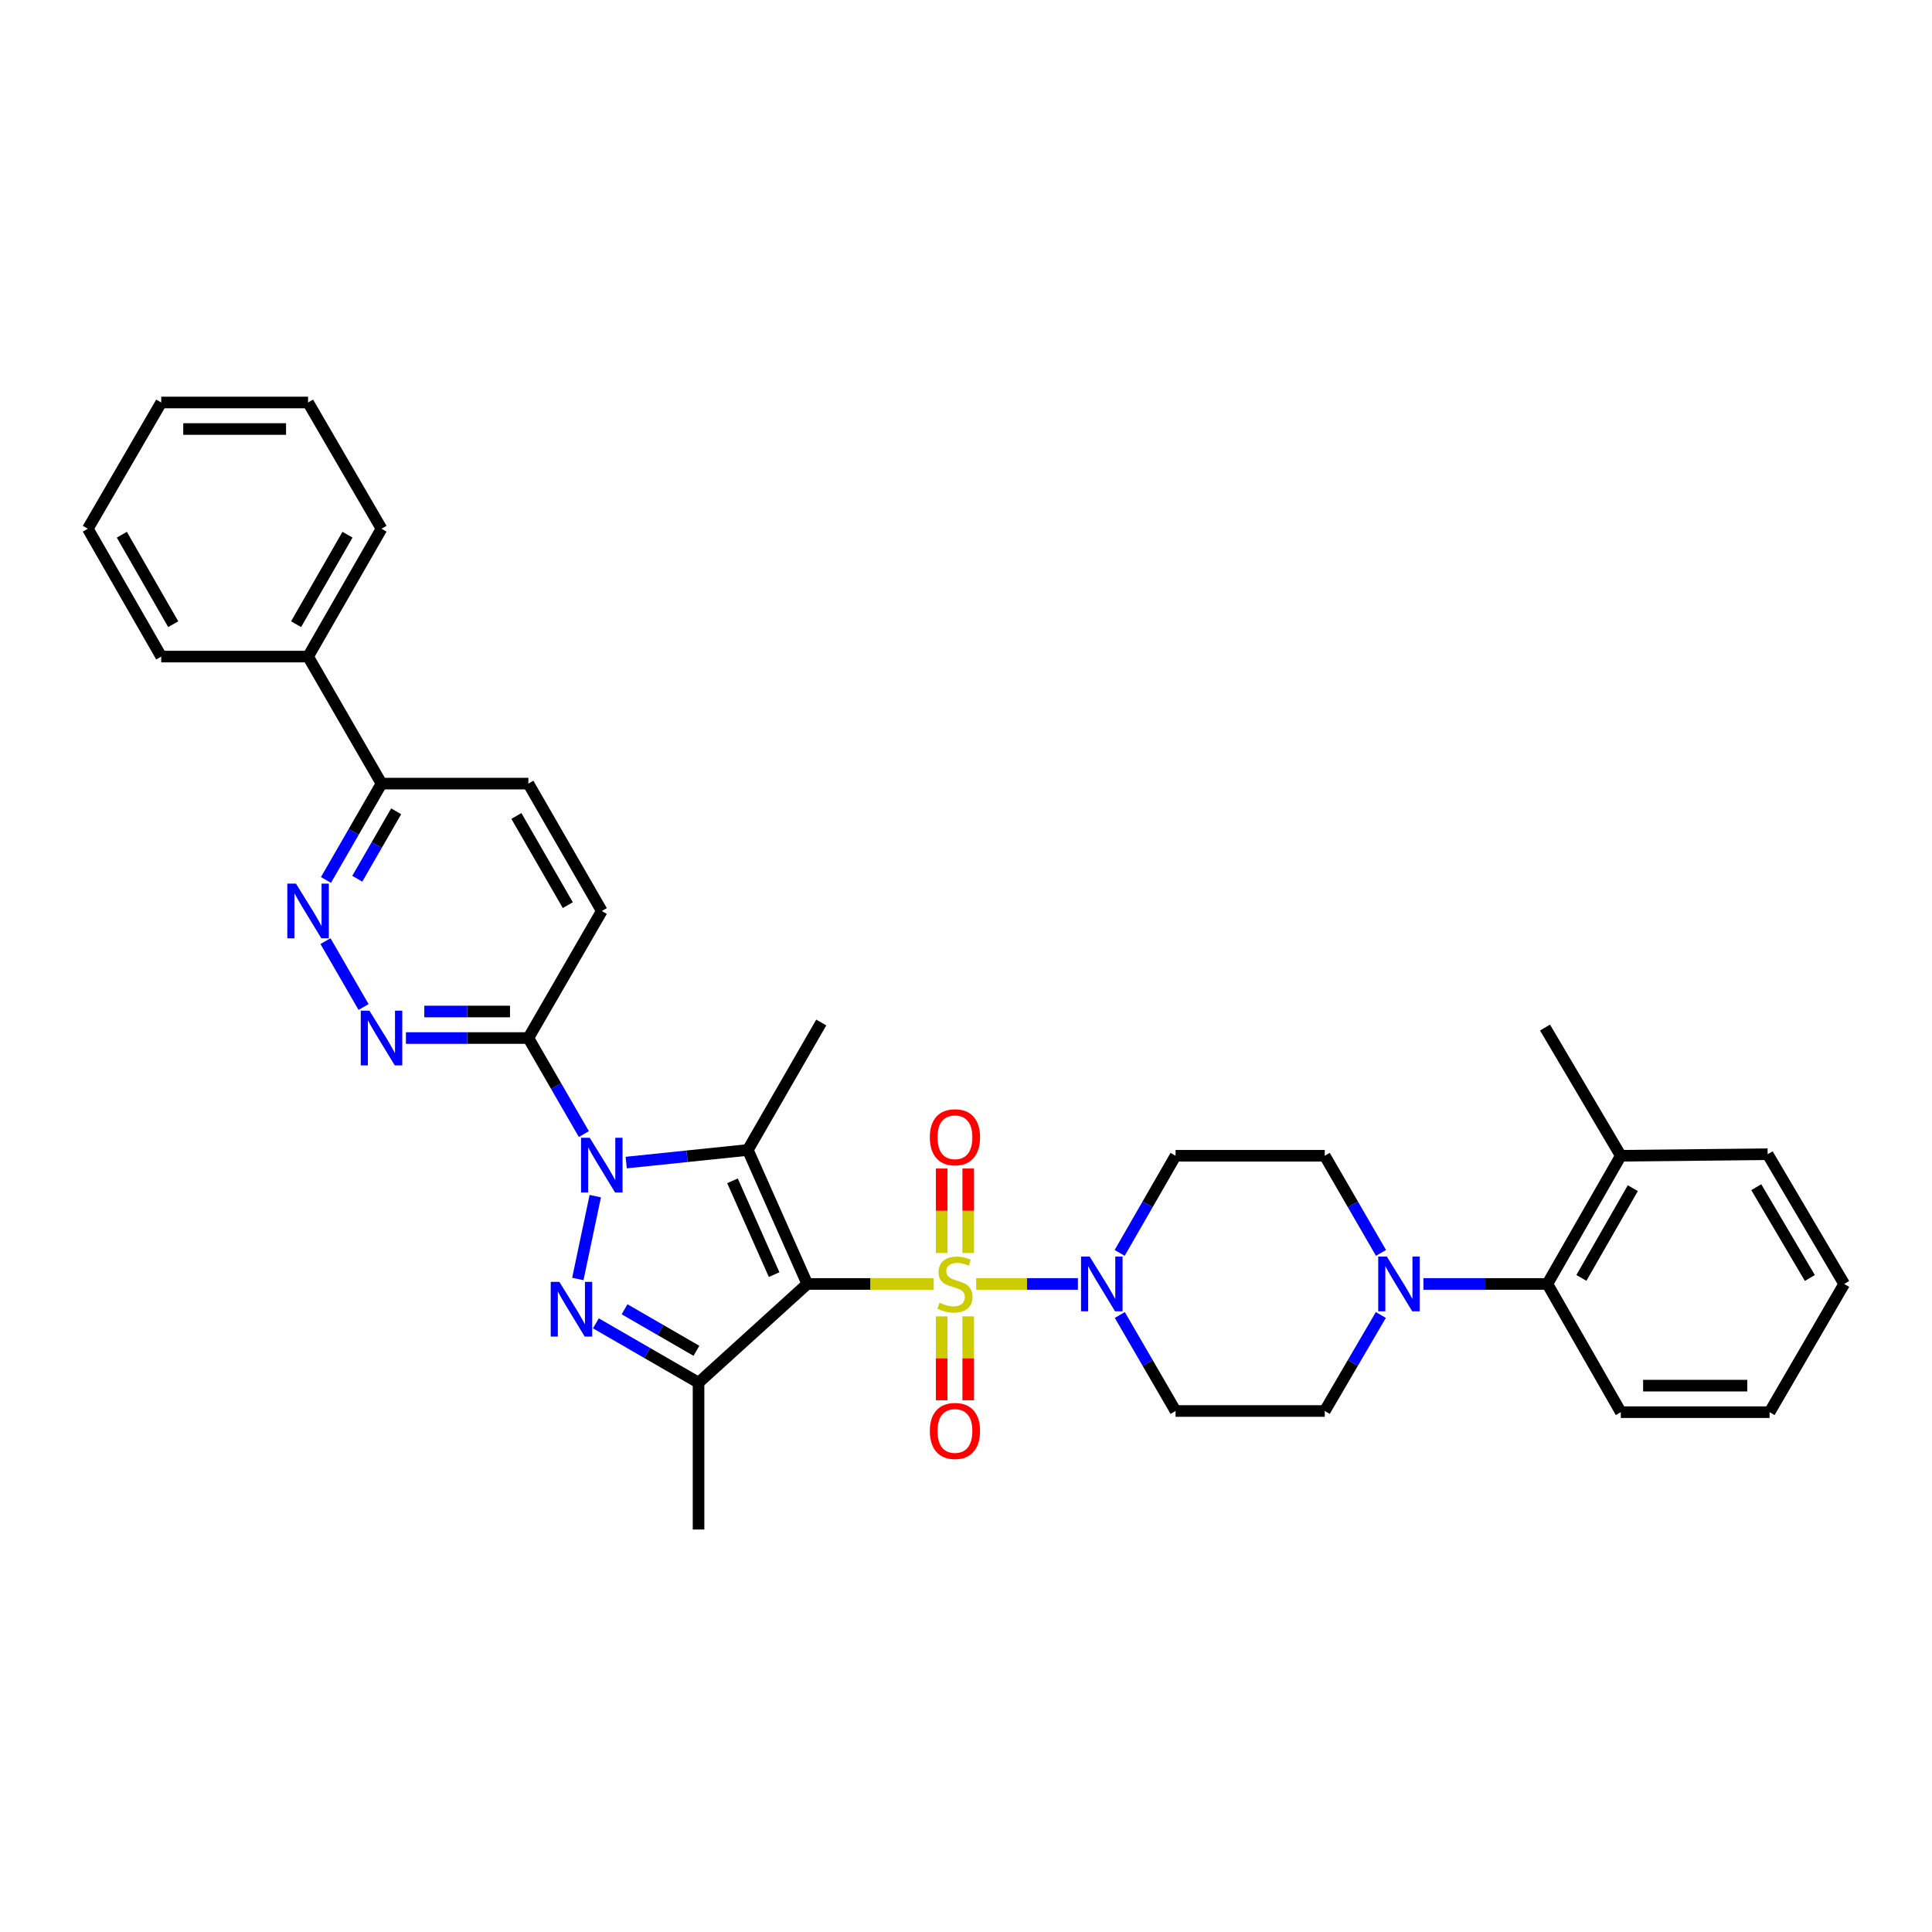 <?xml version='1.0' encoding='iso-8859-1'?>
<svg version='1.1' baseProfile='full'
              xmlns='http://www.w3.org/2000/svg'
                      xmlns:rdkit='http://www.rdkit.org/xml'
                      xmlns:xlink='http://www.w3.org/1999/xlink'
                  xml:space='preserve'
width='1000px' height='1000px' viewBox='0 0 1000 1000'>
<!-- END OF HEADER -->
<rect style='opacity:1.0;fill:#FFFFFF;stroke:none' width='1000' height='1000' x='0' y='0'> </rect>
<path class='bond-0' d='M 417.851,664.572 L 450.57,664.572' style='fill:none;fill-rule:evenodd;stroke:#000000;stroke-width:6px;stroke-linecap:butt;stroke-linejoin:miter;stroke-opacity:1' />
<path class='bond-0' d='M 450.57,664.572 L 483.288,664.572' style='fill:none;fill-rule:evenodd;stroke:#CCCC00;stroke-width:6px;stroke-linecap:butt;stroke-linejoin:miter;stroke-opacity:1' />
<path class='bond-2' d='M 417.851,664.572 L 387.071,595.216' style='fill:none;fill-rule:evenodd;stroke:#000000;stroke-width:6px;stroke-linecap:butt;stroke-linejoin:miter;stroke-opacity:1' />
<path class='bond-2' d='M 400.684,659.739 L 379.138,611.189' style='fill:none;fill-rule:evenodd;stroke:#000000;stroke-width:6px;stroke-linecap:butt;stroke-linejoin:miter;stroke-opacity:1' />
<path class='bond-4' d='M 417.851,664.572 L 361.562,715.666' style='fill:none;fill-rule:evenodd;stroke:#000000;stroke-width:6px;stroke-linecap:butt;stroke-linejoin:miter;stroke-opacity:1' />
<path class='bond-5' d='M 505.259,664.572 L 531.59,664.572' style='fill:none;fill-rule:evenodd;stroke:#CCCC00;stroke-width:6px;stroke-linecap:butt;stroke-linejoin:miter;stroke-opacity:1' />
<path class='bond-5' d='M 531.59,664.572 L 557.921,664.572' style='fill:none;fill-rule:evenodd;stroke:#0000FF;stroke-width:6px;stroke-linecap:butt;stroke-linejoin:miter;stroke-opacity:1' />
<path class='bond-10' d='M 487.413,681.352 L 487.413,703.066' style='fill:none;fill-rule:evenodd;stroke:#CCCC00;stroke-width:6px;stroke-linecap:butt;stroke-linejoin:miter;stroke-opacity:1' />
<path class='bond-10' d='M 487.413,703.066 L 487.413,724.78' style='fill:none;fill-rule:evenodd;stroke:#FF0000;stroke-width:6px;stroke-linecap:butt;stroke-linejoin:miter;stroke-opacity:1' />
<path class='bond-10' d='M 501.144,681.352 L 501.144,703.066' style='fill:none;fill-rule:evenodd;stroke:#CCCC00;stroke-width:6px;stroke-linecap:butt;stroke-linejoin:miter;stroke-opacity:1' />
<path class='bond-10' d='M 501.144,703.066 L 501.144,724.78' style='fill:none;fill-rule:evenodd;stroke:#FF0000;stroke-width:6px;stroke-linecap:butt;stroke-linejoin:miter;stroke-opacity:1' />
<path class='bond-11' d='M 501.144,648.552 L 501.144,626.688' style='fill:none;fill-rule:evenodd;stroke:#CCCC00;stroke-width:6px;stroke-linecap:butt;stroke-linejoin:miter;stroke-opacity:1' />
<path class='bond-11' d='M 501.144,626.688 L 501.144,604.824' style='fill:none;fill-rule:evenodd;stroke:#FF0000;stroke-width:6px;stroke-linecap:butt;stroke-linejoin:miter;stroke-opacity:1' />
<path class='bond-11' d='M 487.413,648.552 L 487.413,626.688' style='fill:none;fill-rule:evenodd;stroke:#CCCC00;stroke-width:6px;stroke-linecap:butt;stroke-linejoin:miter;stroke-opacity:1' />
<path class='bond-11' d='M 487.413,626.688 L 487.413,604.824' style='fill:none;fill-rule:evenodd;stroke:#FF0000;stroke-width:6px;stroke-linecap:butt;stroke-linejoin:miter;stroke-opacity:1' />
<path class='bond-1' d='M 324.13,601.746 L 355.601,598.481' style='fill:none;fill-rule:evenodd;stroke:#0000FF;stroke-width:6px;stroke-linecap:butt;stroke-linejoin:miter;stroke-opacity:1' />
<path class='bond-1' d='M 355.601,598.481 L 387.071,595.216' style='fill:none;fill-rule:evenodd;stroke:#000000;stroke-width:6px;stroke-linecap:butt;stroke-linejoin:miter;stroke-opacity:1' />
<path class='bond-6' d='M 302.209,586.999 L 287.844,562.143' style='fill:none;fill-rule:evenodd;stroke:#0000FF;stroke-width:6px;stroke-linecap:butt;stroke-linejoin:miter;stroke-opacity:1' />
<path class='bond-6' d='M 287.844,562.143 L 273.479,537.287' style='fill:none;fill-rule:evenodd;stroke:#000000;stroke-width:6px;stroke-linecap:butt;stroke-linejoin:miter;stroke-opacity:1' />
<path class='bond-34' d='M 308.109,619.124 L 299.086,661.999' style='fill:none;fill-rule:evenodd;stroke:#0000FF;stroke-width:6px;stroke-linecap:butt;stroke-linejoin:miter;stroke-opacity:1' />
<path class='bond-22' d='M 387.071,595.216 L 425.083,529.247' style='fill:none;fill-rule:evenodd;stroke:#000000;stroke-width:6px;stroke-linecap:butt;stroke-linejoin:miter;stroke-opacity:1' />
<path class='bond-3' d='M 308.43,684.959 L 334.996,700.313' style='fill:none;fill-rule:evenodd;stroke:#0000FF;stroke-width:6px;stroke-linecap:butt;stroke-linejoin:miter;stroke-opacity:1' />
<path class='bond-3' d='M 334.996,700.313 L 361.562,715.666' style='fill:none;fill-rule:evenodd;stroke:#000000;stroke-width:6px;stroke-linecap:butt;stroke-linejoin:miter;stroke-opacity:1' />
<path class='bond-3' d='M 323.271,677.677 L 341.867,688.425' style='fill:none;fill-rule:evenodd;stroke:#0000FF;stroke-width:6px;stroke-linecap:butt;stroke-linejoin:miter;stroke-opacity:1' />
<path class='bond-3' d='M 341.867,688.425 L 360.463,699.172' style='fill:none;fill-rule:evenodd;stroke:#000000;stroke-width:6px;stroke-linecap:butt;stroke-linejoin:miter;stroke-opacity:1' />
<path class='bond-23' d='M 361.562,715.666 L 361.562,791.674' style='fill:none;fill-rule:evenodd;stroke:#000000;stroke-width:6px;stroke-linecap:butt;stroke-linejoin:miter;stroke-opacity:1' />
<path class='bond-13' d='M 579.536,648.498 L 594.001,623.36' style='fill:none;fill-rule:evenodd;stroke:#0000FF;stroke-width:6px;stroke-linecap:butt;stroke-linejoin:miter;stroke-opacity:1' />
<path class='bond-13' d='M 594.001,623.36 L 608.466,598.222' style='fill:none;fill-rule:evenodd;stroke:#000000;stroke-width:6px;stroke-linecap:butt;stroke-linejoin:miter;stroke-opacity:1' />
<path class='bond-14' d='M 579.612,680.633 L 594.039,705.48' style='fill:none;fill-rule:evenodd;stroke:#0000FF;stroke-width:6px;stroke-linecap:butt;stroke-linejoin:miter;stroke-opacity:1' />
<path class='bond-14' d='M 594.039,705.48 L 608.466,730.328' style='fill:none;fill-rule:evenodd;stroke:#000000;stroke-width:6px;stroke-linecap:butt;stroke-linejoin:miter;stroke-opacity:1' />
<path class='bond-7' d='M 273.479,537.287 L 241.795,537.287' style='fill:none;fill-rule:evenodd;stroke:#000000;stroke-width:6px;stroke-linecap:butt;stroke-linejoin:miter;stroke-opacity:1' />
<path class='bond-7' d='M 241.795,537.287 L 210.111,537.287' style='fill:none;fill-rule:evenodd;stroke:#0000FF;stroke-width:6px;stroke-linecap:butt;stroke-linejoin:miter;stroke-opacity:1' />
<path class='bond-7' d='M 263.973,523.556 L 241.795,523.556' style='fill:none;fill-rule:evenodd;stroke:#000000;stroke-width:6px;stroke-linecap:butt;stroke-linejoin:miter;stroke-opacity:1' />
<path class='bond-7' d='M 241.795,523.556 L 219.616,523.556' style='fill:none;fill-rule:evenodd;stroke:#0000FF;stroke-width:6px;stroke-linecap:butt;stroke-linejoin:miter;stroke-opacity:1' />
<path class='bond-18' d='M 273.479,537.287 L 311.49,471.531' style='fill:none;fill-rule:evenodd;stroke:#000000;stroke-width:6px;stroke-linecap:butt;stroke-linejoin:miter;stroke-opacity:1' />
<path class='bond-9' d='M 188.187,521.228 L 168.474,487.126' style='fill:none;fill-rule:evenodd;stroke:#0000FF;stroke-width:6px;stroke-linecap:butt;stroke-linejoin:miter;stroke-opacity:1' />
<path class='bond-8' d='M 714.72,680.636 L 700.208,705.482' style='fill:none;fill-rule:evenodd;stroke:#0000FF;stroke-width:6px;stroke-linecap:butt;stroke-linejoin:miter;stroke-opacity:1' />
<path class='bond-8' d='M 700.208,705.482 L 685.695,730.328' style='fill:none;fill-rule:evenodd;stroke:#000000;stroke-width:6px;stroke-linecap:butt;stroke-linejoin:miter;stroke-opacity:1' />
<path class='bond-12' d='M 736.763,664.572 L 768.838,664.572' style='fill:none;fill-rule:evenodd;stroke:#0000FF;stroke-width:6px;stroke-linecap:butt;stroke-linejoin:miter;stroke-opacity:1' />
<path class='bond-12' d='M 768.838,664.572 L 800.912,664.572' style='fill:none;fill-rule:evenodd;stroke:#000000;stroke-width:6px;stroke-linecap:butt;stroke-linejoin:miter;stroke-opacity:1' />
<path class='bond-35' d='M 714.797,648.496 L 700.246,623.359' style='fill:none;fill-rule:evenodd;stroke:#0000FF;stroke-width:6px;stroke-linecap:butt;stroke-linejoin:miter;stroke-opacity:1' />
<path class='bond-35' d='M 700.246,623.359 L 685.695,598.222' style='fill:none;fill-rule:evenodd;stroke:#000000;stroke-width:6px;stroke-linecap:butt;stroke-linejoin:miter;stroke-opacity:1' />
<path class='bond-36' d='M 168.719,455.469 L 183.095,430.531' style='fill:none;fill-rule:evenodd;stroke:#0000FF;stroke-width:6px;stroke-linecap:butt;stroke-linejoin:miter;stroke-opacity:1' />
<path class='bond-36' d='M 183.095,430.531 L 197.471,405.593' style='fill:none;fill-rule:evenodd;stroke:#000000;stroke-width:6px;stroke-linecap:butt;stroke-linejoin:miter;stroke-opacity:1' />
<path class='bond-36' d='M 184.927,454.845 L 194.99,437.388' style='fill:none;fill-rule:evenodd;stroke:#0000FF;stroke-width:6px;stroke-linecap:butt;stroke-linejoin:miter;stroke-opacity:1' />
<path class='bond-36' d='M 194.99,437.388 L 205.054,419.932' style='fill:none;fill-rule:evenodd;stroke:#000000;stroke-width:6px;stroke-linecap:butt;stroke-linejoin:miter;stroke-opacity:1' />
<path class='bond-19' d='M 800.912,664.572 L 838.924,598.222' style='fill:none;fill-rule:evenodd;stroke:#000000;stroke-width:6px;stroke-linecap:butt;stroke-linejoin:miter;stroke-opacity:1' />
<path class='bond-19' d='M 818.528,661.445 L 845.136,615' style='fill:none;fill-rule:evenodd;stroke:#000000;stroke-width:6px;stroke-linecap:butt;stroke-linejoin:miter;stroke-opacity:1' />
<path class='bond-24' d='M 800.912,664.572 L 838.924,730.938' style='fill:none;fill-rule:evenodd;stroke:#000000;stroke-width:6px;stroke-linecap:butt;stroke-linejoin:miter;stroke-opacity:1' />
<path class='bond-16' d='M 608.466,598.222 L 685.695,598.222' style='fill:none;fill-rule:evenodd;stroke:#000000;stroke-width:6px;stroke-linecap:butt;stroke-linejoin:miter;stroke-opacity:1' />
<path class='bond-17' d='M 608.466,730.328 L 685.695,730.328' style='fill:none;fill-rule:evenodd;stroke:#000000;stroke-width:6px;stroke-linecap:butt;stroke-linejoin:miter;stroke-opacity:1' />
<path class='bond-15' d='M 197.471,405.593 L 273.479,405.593' style='fill:none;fill-rule:evenodd;stroke:#000000;stroke-width:6px;stroke-linecap:butt;stroke-linejoin:miter;stroke-opacity:1' />
<path class='bond-21' d='M 197.471,405.593 L 159.459,339.845' style='fill:none;fill-rule:evenodd;stroke:#000000;stroke-width:6px;stroke-linecap:butt;stroke-linejoin:miter;stroke-opacity:1' />
<path class='bond-20' d='M 311.49,471.531 L 273.479,405.593' style='fill:none;fill-rule:evenodd;stroke:#000000;stroke-width:6px;stroke-linecap:butt;stroke-linejoin:miter;stroke-opacity:1' />
<path class='bond-20' d='M 293.893,468.498 L 267.285,422.341' style='fill:none;fill-rule:evenodd;stroke:#000000;stroke-width:6px;stroke-linecap:butt;stroke-linejoin:miter;stroke-opacity:1' />
<path class='bond-25' d='M 838.924,598.222 L 799.699,531.863' style='fill:none;fill-rule:evenodd;stroke:#000000;stroke-width:6px;stroke-linecap:butt;stroke-linejoin:miter;stroke-opacity:1' />
<path class='bond-26' d='M 838.924,598.222 L 914.932,597.428' style='fill:none;fill-rule:evenodd;stroke:#000000;stroke-width:6px;stroke-linecap:butt;stroke-linejoin:miter;stroke-opacity:1' />
<path class='bond-27' d='M 159.459,339.845 L 197.471,273.677' style='fill:none;fill-rule:evenodd;stroke:#000000;stroke-width:6px;stroke-linecap:butt;stroke-linejoin:miter;stroke-opacity:1' />
<path class='bond-27' d='M 153.255,323.08 L 179.863,276.762' style='fill:none;fill-rule:evenodd;stroke:#000000;stroke-width:6px;stroke-linecap:butt;stroke-linejoin:miter;stroke-opacity:1' />
<path class='bond-28' d='M 159.459,339.845 L 83.451,339.845' style='fill:none;fill-rule:evenodd;stroke:#000000;stroke-width:6px;stroke-linecap:butt;stroke-linejoin:miter;stroke-opacity:1' />
<path class='bond-29' d='M 838.924,730.938 L 915.939,730.938' style='fill:none;fill-rule:evenodd;stroke:#000000;stroke-width:6px;stroke-linecap:butt;stroke-linejoin:miter;stroke-opacity:1' />
<path class='bond-29' d='M 850.476,717.207 L 904.387,717.207' style='fill:none;fill-rule:evenodd;stroke:#000000;stroke-width:6px;stroke-linecap:butt;stroke-linejoin:miter;stroke-opacity:1' />
<path class='bond-37' d='M 914.932,597.428 L 954.545,664.572' style='fill:none;fill-rule:evenodd;stroke:#000000;stroke-width:6px;stroke-linecap:butt;stroke-linejoin:miter;stroke-opacity:1' />
<path class='bond-37' d='M 909.048,614.477 L 936.777,661.478' style='fill:none;fill-rule:evenodd;stroke:#000000;stroke-width:6px;stroke-linecap:butt;stroke-linejoin:miter;stroke-opacity:1' />
<path class='bond-30' d='M 197.471,273.677 L 159.459,208.326' style='fill:none;fill-rule:evenodd;stroke:#000000;stroke-width:6px;stroke-linecap:butt;stroke-linejoin:miter;stroke-opacity:1' />
<path class='bond-31' d='M 83.451,339.845 L 45.455,273.677' style='fill:none;fill-rule:evenodd;stroke:#000000;stroke-width:6px;stroke-linecap:butt;stroke-linejoin:miter;stroke-opacity:1' />
<path class='bond-31' d='M 89.659,323.082 L 63.061,276.764' style='fill:none;fill-rule:evenodd;stroke:#000000;stroke-width:6px;stroke-linecap:butt;stroke-linejoin:miter;stroke-opacity:1' />
<path class='bond-32' d='M 915.939,730.938 L 954.545,664.572' style='fill:none;fill-rule:evenodd;stroke:#000000;stroke-width:6px;stroke-linecap:butt;stroke-linejoin:miter;stroke-opacity:1' />
<path class='bond-38' d='M 159.459,208.326 L 83.451,208.326' style='fill:none;fill-rule:evenodd;stroke:#000000;stroke-width:6px;stroke-linecap:butt;stroke-linejoin:miter;stroke-opacity:1' />
<path class='bond-38' d='M 148.058,222.057 L 94.852,222.057' style='fill:none;fill-rule:evenodd;stroke:#000000;stroke-width:6px;stroke-linecap:butt;stroke-linejoin:miter;stroke-opacity:1' />
<path class='bond-33' d='M 45.455,273.677 L 83.451,208.326' style='fill:none;fill-rule:evenodd;stroke:#000000;stroke-width:6px;stroke-linecap:butt;stroke-linejoin:miter;stroke-opacity:1' />
<path  class='atom-1' d='M 486.279 674.292
Q 486.599 674.412, 487.919 674.972
Q 489.239 675.532, 490.679 675.892
Q 492.159 676.212, 493.599 676.212
Q 496.279 676.212, 497.839 674.932
Q 499.399 673.612, 499.399 671.332
Q 499.399 669.772, 498.599 668.812
Q 497.839 667.852, 496.639 667.332
Q 495.439 666.812, 493.439 666.212
Q 490.919 665.452, 489.399 664.732
Q 487.919 664.012, 486.839 662.492
Q 485.799 660.972, 485.799 658.412
Q 485.799 654.852, 488.199 652.652
Q 490.639 650.452, 495.439 650.452
Q 498.719 650.452, 502.439 652.012
L 501.519 655.092
Q 498.119 653.692, 495.559 653.692
Q 492.799 653.692, 491.279 654.852
Q 489.759 655.972, 489.799 657.932
Q 489.799 659.452, 490.559 660.372
Q 491.359 661.292, 492.479 661.812
Q 493.639 662.332, 495.559 662.932
Q 498.119 663.732, 499.639 664.532
Q 501.159 665.332, 502.239 666.972
Q 503.359 668.572, 503.359 671.332
Q 503.359 675.252, 500.719 677.372
Q 498.119 679.452, 493.759 679.452
Q 491.239 679.452, 489.319 678.892
Q 487.439 678.372, 485.199 677.452
L 486.279 674.292
' fill='#CCCC00'/>
<path  class='atom-2' d='M 305.23 588.898
L 314.51 603.898
Q 315.43 605.378, 316.91 608.058
Q 318.39 610.738, 318.47 610.898
L 318.47 588.898
L 322.23 588.898
L 322.23 617.218
L 318.35 617.218
L 308.39 600.818
Q 307.23 598.898, 305.99 596.698
Q 304.79 594.498, 304.43 593.818
L 304.43 617.218
L 300.75 617.218
L 300.75 588.898
L 305.23 588.898
' fill='#0000FF'/>
<path  class='atom-4' d='M 289.531 663.495
L 298.811 678.495
Q 299.731 679.975, 301.211 682.655
Q 302.691 685.335, 302.771 685.495
L 302.771 663.495
L 306.531 663.495
L 306.531 691.815
L 302.651 691.815
L 292.691 675.415
Q 291.531 673.495, 290.291 671.295
Q 289.091 669.095, 288.731 668.415
L 288.731 691.815
L 285.051 691.815
L 285.051 663.495
L 289.531 663.495
' fill='#0000FF'/>
<path  class='atom-6' d='M 564.027 650.412
L 573.307 665.412
Q 574.227 666.892, 575.707 669.572
Q 577.187 672.252, 577.267 672.412
L 577.267 650.412
L 581.027 650.412
L 581.027 678.732
L 577.147 678.732
L 567.187 662.332
Q 566.027 660.412, 564.787 658.212
Q 563.587 656.012, 563.227 655.332
L 563.227 678.732
L 559.547 678.732
L 559.547 650.412
L 564.027 650.412
' fill='#0000FF'/>
<path  class='atom-8' d='M 191.211 523.127
L 200.491 538.127
Q 201.411 539.607, 202.891 542.287
Q 204.371 544.967, 204.451 545.127
L 204.451 523.127
L 208.211 523.127
L 208.211 551.447
L 204.331 551.447
L 194.371 535.047
Q 193.211 533.127, 191.971 530.927
Q 190.771 528.727, 190.411 528.047
L 190.411 551.447
L 186.731 551.447
L 186.731 523.127
L 191.211 523.127
' fill='#0000FF'/>
<path  class='atom-9' d='M 717.843 650.412
L 727.123 665.412
Q 728.043 666.892, 729.523 669.572
Q 731.003 672.252, 731.083 672.412
L 731.083 650.412
L 734.843 650.412
L 734.843 678.732
L 730.963 678.732
L 721.003 662.332
Q 719.843 660.412, 718.603 658.212
Q 717.403 656.012, 717.043 655.332
L 717.043 678.732
L 713.363 678.732
L 713.363 650.412
L 717.843 650.412
' fill='#0000FF'/>
<path  class='atom-10' d='M 153.199 457.371
L 162.479 472.371
Q 163.399 473.851, 164.879 476.531
Q 166.359 479.211, 166.439 479.371
L 166.439 457.371
L 170.199 457.371
L 170.199 485.691
L 166.319 485.691
L 156.359 469.291
Q 155.199 467.371, 153.959 465.171
Q 152.759 462.971, 152.399 462.291
L 152.399 485.691
L 148.719 485.691
L 148.719 457.371
L 153.199 457.371
' fill='#0000FF'/>
<path  class='atom-11' d='M 481.279 740.66
Q 481.279 733.86, 484.639 730.06
Q 487.999 726.26, 494.279 726.26
Q 500.559 726.26, 503.919 730.06
Q 507.279 733.86, 507.279 740.66
Q 507.279 747.54, 503.879 751.46
Q 500.479 755.34, 494.279 755.34
Q 488.039 755.34, 484.639 751.46
Q 481.279 747.58, 481.279 740.66
M 494.279 752.14
Q 498.599 752.14, 500.919 749.26
Q 503.279 746.34, 503.279 740.66
Q 503.279 735.1, 500.919 732.3
Q 498.599 729.46, 494.279 729.46
Q 489.959 729.46, 487.599 732.26
Q 485.279 735.06, 485.279 740.66
Q 485.279 746.38, 487.599 749.26
Q 489.959 752.14, 494.279 752.14
' fill='#FF0000'/>
<path  class='atom-12' d='M 481.279 588.644
Q 481.279 581.844, 484.639 578.044
Q 487.999 574.244, 494.279 574.244
Q 500.559 574.244, 503.919 578.044
Q 507.279 581.844, 507.279 588.644
Q 507.279 595.524, 503.879 599.444
Q 500.479 603.324, 494.279 603.324
Q 488.039 603.324, 484.639 599.444
Q 481.279 595.564, 481.279 588.644
M 494.279 600.124
Q 498.599 600.124, 500.919 597.244
Q 503.279 594.324, 503.279 588.644
Q 503.279 583.084, 500.919 580.284
Q 498.599 577.444, 494.279 577.444
Q 489.959 577.444, 487.599 580.244
Q 485.279 583.044, 485.279 588.644
Q 485.279 594.364, 487.599 597.244
Q 489.959 600.124, 494.279 600.124
' fill='#FF0000'/>
</svg>
